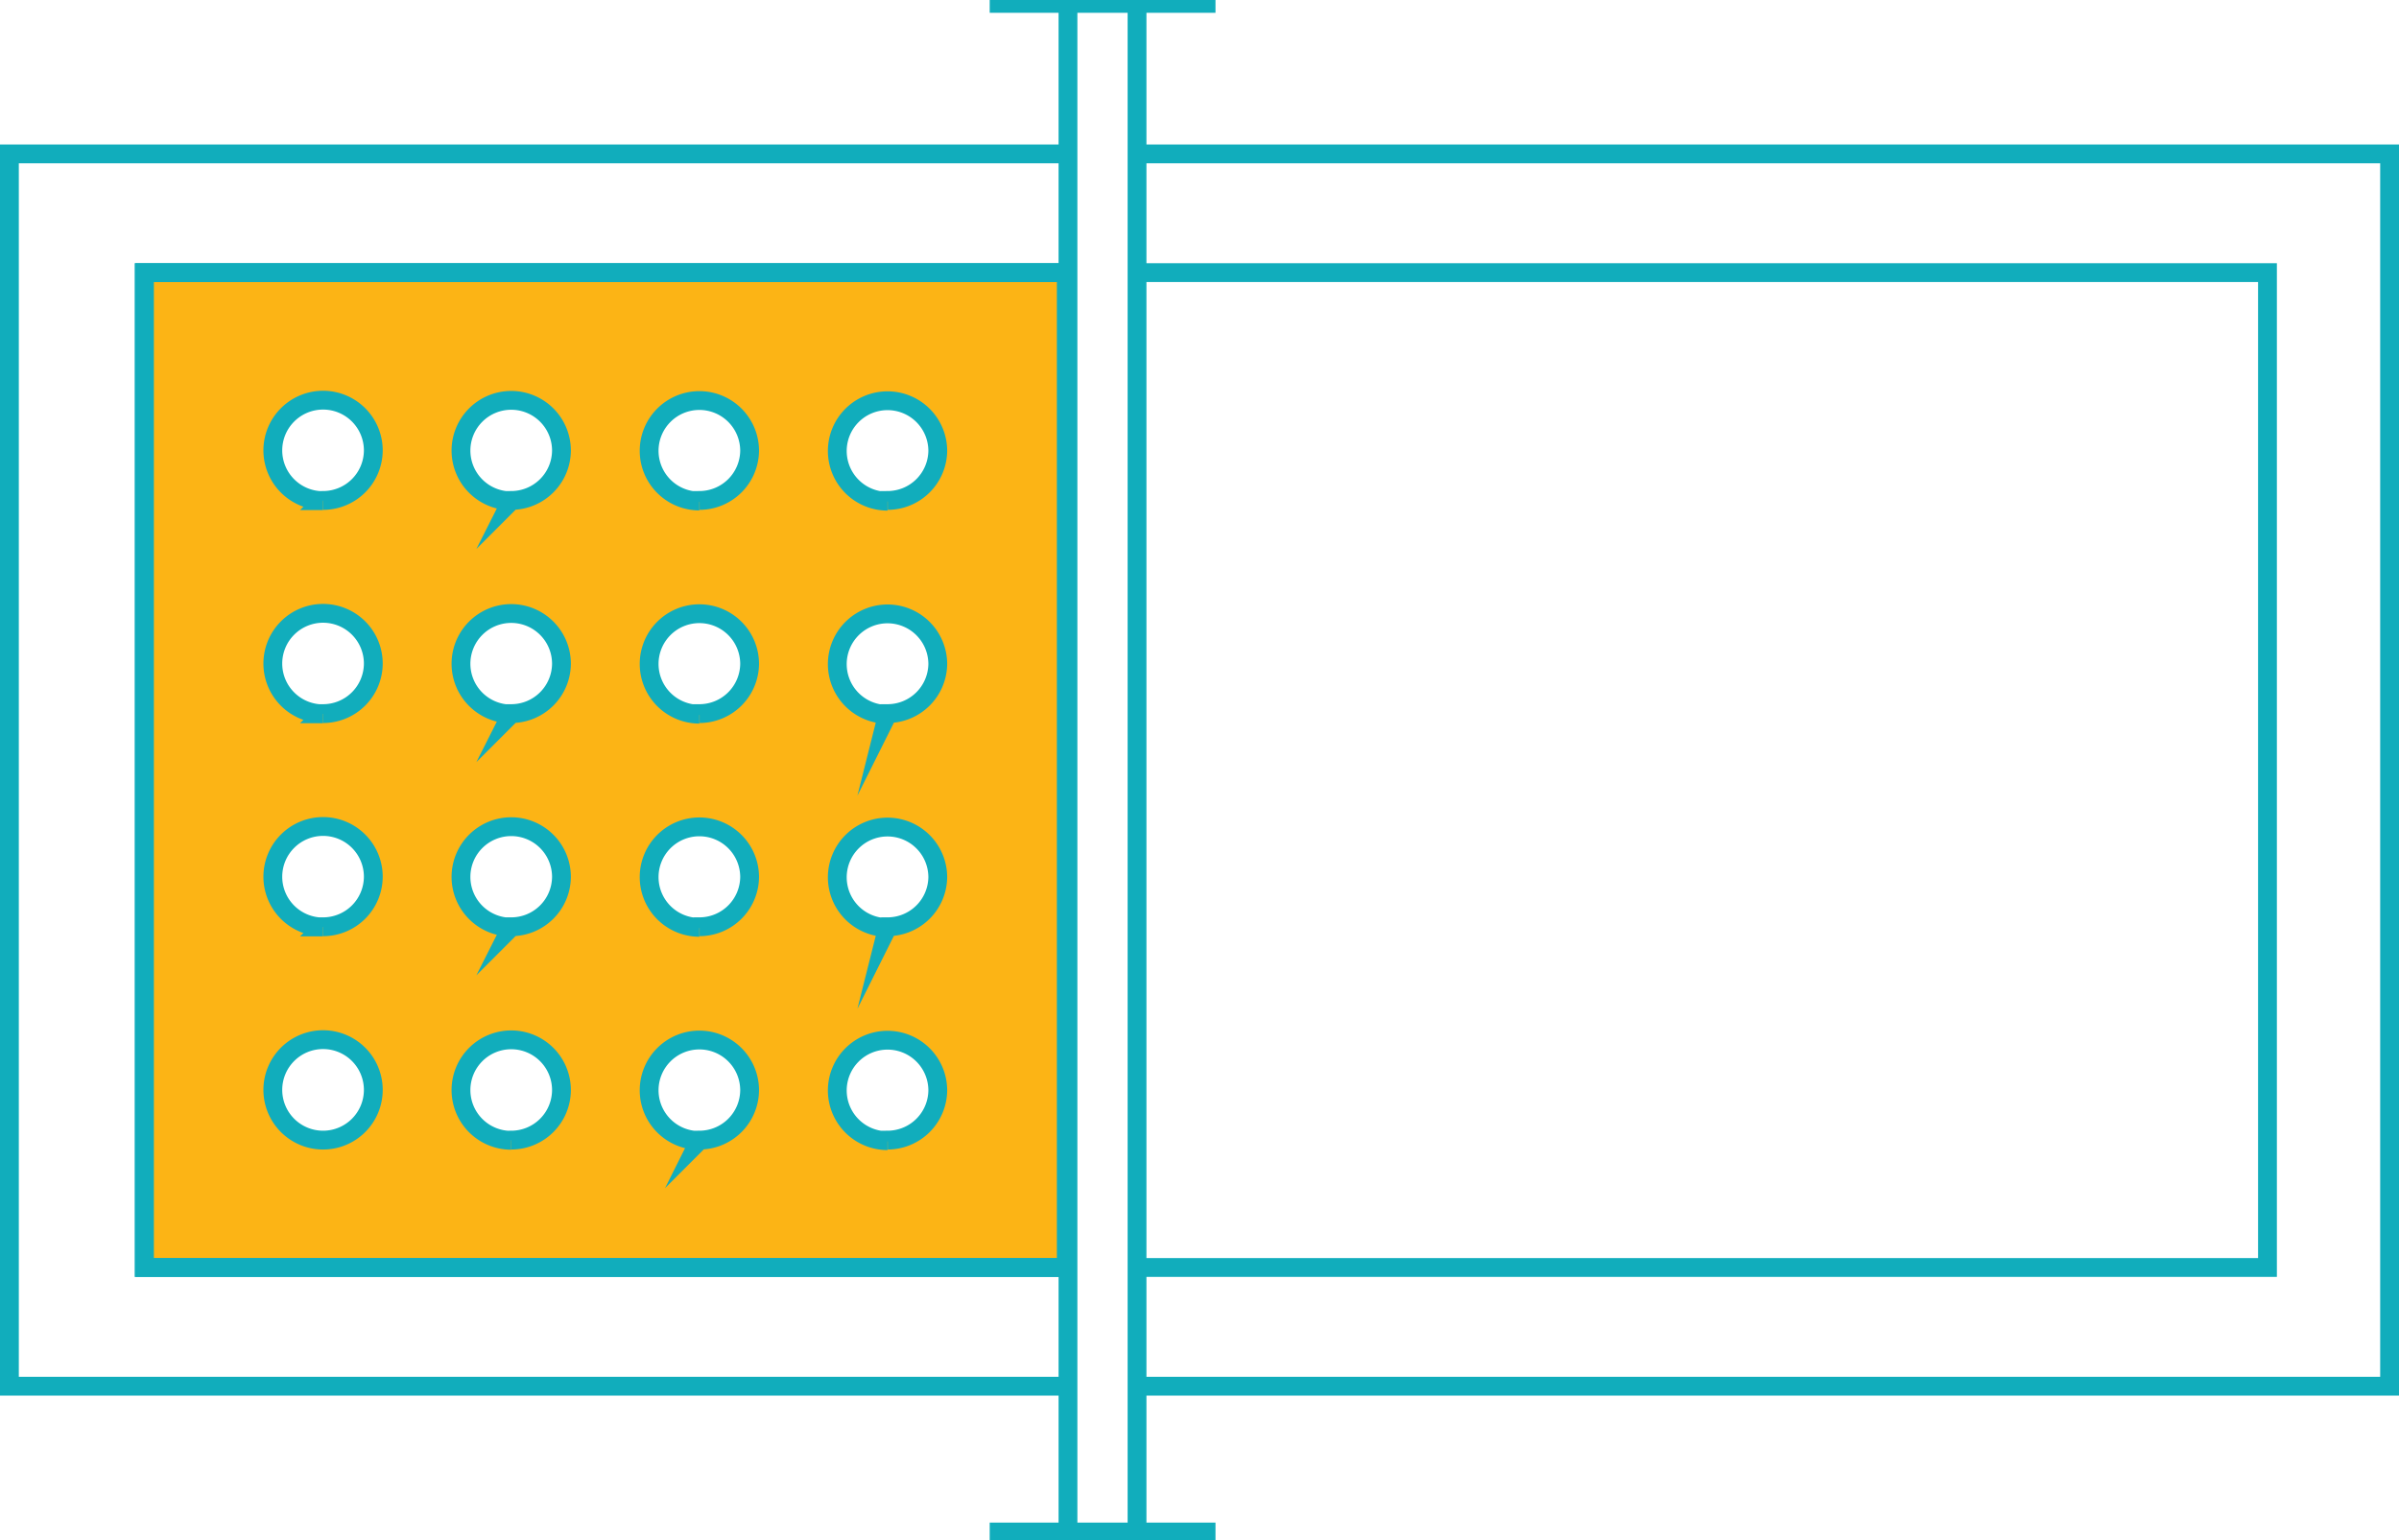 <svg id="Layer_2" data-name="Layer 2" xmlns="http://www.w3.org/2000/svg" viewBox="0 0 127.5 81.86"><defs><style>.cls-1{fill:none;}.cls-1,.cls-2{stroke:#11adbc;stroke-miterlimit:10;}.cls-2{fill:#fcb415;}</style></defs><title>Digital-Analytics</title><polyline class="cls-1" points="56.63 73.68 0.5 73.68 0.5 8.18 56.75 8.18"/><polyline class="cls-1" points="60.38 8.18 127 8.18 127 73.68 60.38 73.68"/><path class="cls-2" d="M7.67,14.49V67.37h49V14.49Zm9.5,46.11a2.67,2.67,0,1,1,2.67-2.67A2.67,2.67,0,0,1,17.18,60.6Zm0-11.33a2.67,2.67,0,1,1,2.67-2.67A2.67,2.67,0,0,1,17.18,49.26Zm0-11.33a2.67,2.67,0,1,1,2.67-2.67A2.67,2.67,0,0,1,17.18,37.93Zm0-11.33a2.67,2.67,0,1,1,2.67-2.67A2.67,2.67,0,0,1,17.18,26.6Zm10,34a2.67,2.67,0,1,1,2.67-2.67A2.67,2.67,0,0,1,27.18,60.6Zm0-11.33a2.67,2.67,0,1,1,2.67-2.67A2.67,2.67,0,0,1,27.18,49.26Zm0-11.33a2.67,2.67,0,1,1,2.67-2.67A2.67,2.67,0,0,1,27.18,37.93Zm0-11.33a2.67,2.67,0,1,1,2.67-2.67A2.67,2.67,0,0,1,27.18,26.6Zm10,34a2.67,2.67,0,1,1,2.67-2.67A2.67,2.67,0,0,1,37.18,60.6Zm0-11.33a2.67,2.67,0,1,1,2.67-2.67A2.67,2.67,0,0,1,37.18,49.26Zm0-11.33a2.67,2.67,0,1,1,2.67-2.67A2.67,2.67,0,0,1,37.18,37.93Zm0-11.33a2.67,2.67,0,1,1,2.67-2.67A2.67,2.67,0,0,1,37.18,26.6Zm10,34a2.67,2.67,0,1,1,2.67-2.67A2.67,2.67,0,0,1,47.18,60.6Zm0-11.33a2.67,2.67,0,1,1,2.67-2.67A2.67,2.67,0,0,1,47.18,49.26Zm0-11.33a2.67,2.67,0,1,1,2.67-2.67A2.67,2.67,0,0,1,47.18,37.93Zm0-11.33a2.67,2.67,0,1,1,2.67-2.67A2.67,2.67,0,0,1,47.18,26.6Z"/><polyline class="cls-1" points="56.88 67.37 7.67 67.37 7.67 14.49 56.75 14.49"/><polyline class="cls-1" points="60.13 14.49 120.51 14.49 120.51 67.37 60.38 67.37"/><line class="cls-1" x1="56.76" y1="81.86" x2="56.76"/><line class="cls-1" x1="60.43" y1="81.86" x2="60.43"/><line class="cls-1" x1="52.6" y1="0.18" x2="64.6" y2="0.18"/><line class="cls-1" x1="52.6" y1="81.43" x2="64.6" y2="81.43"/></svg>